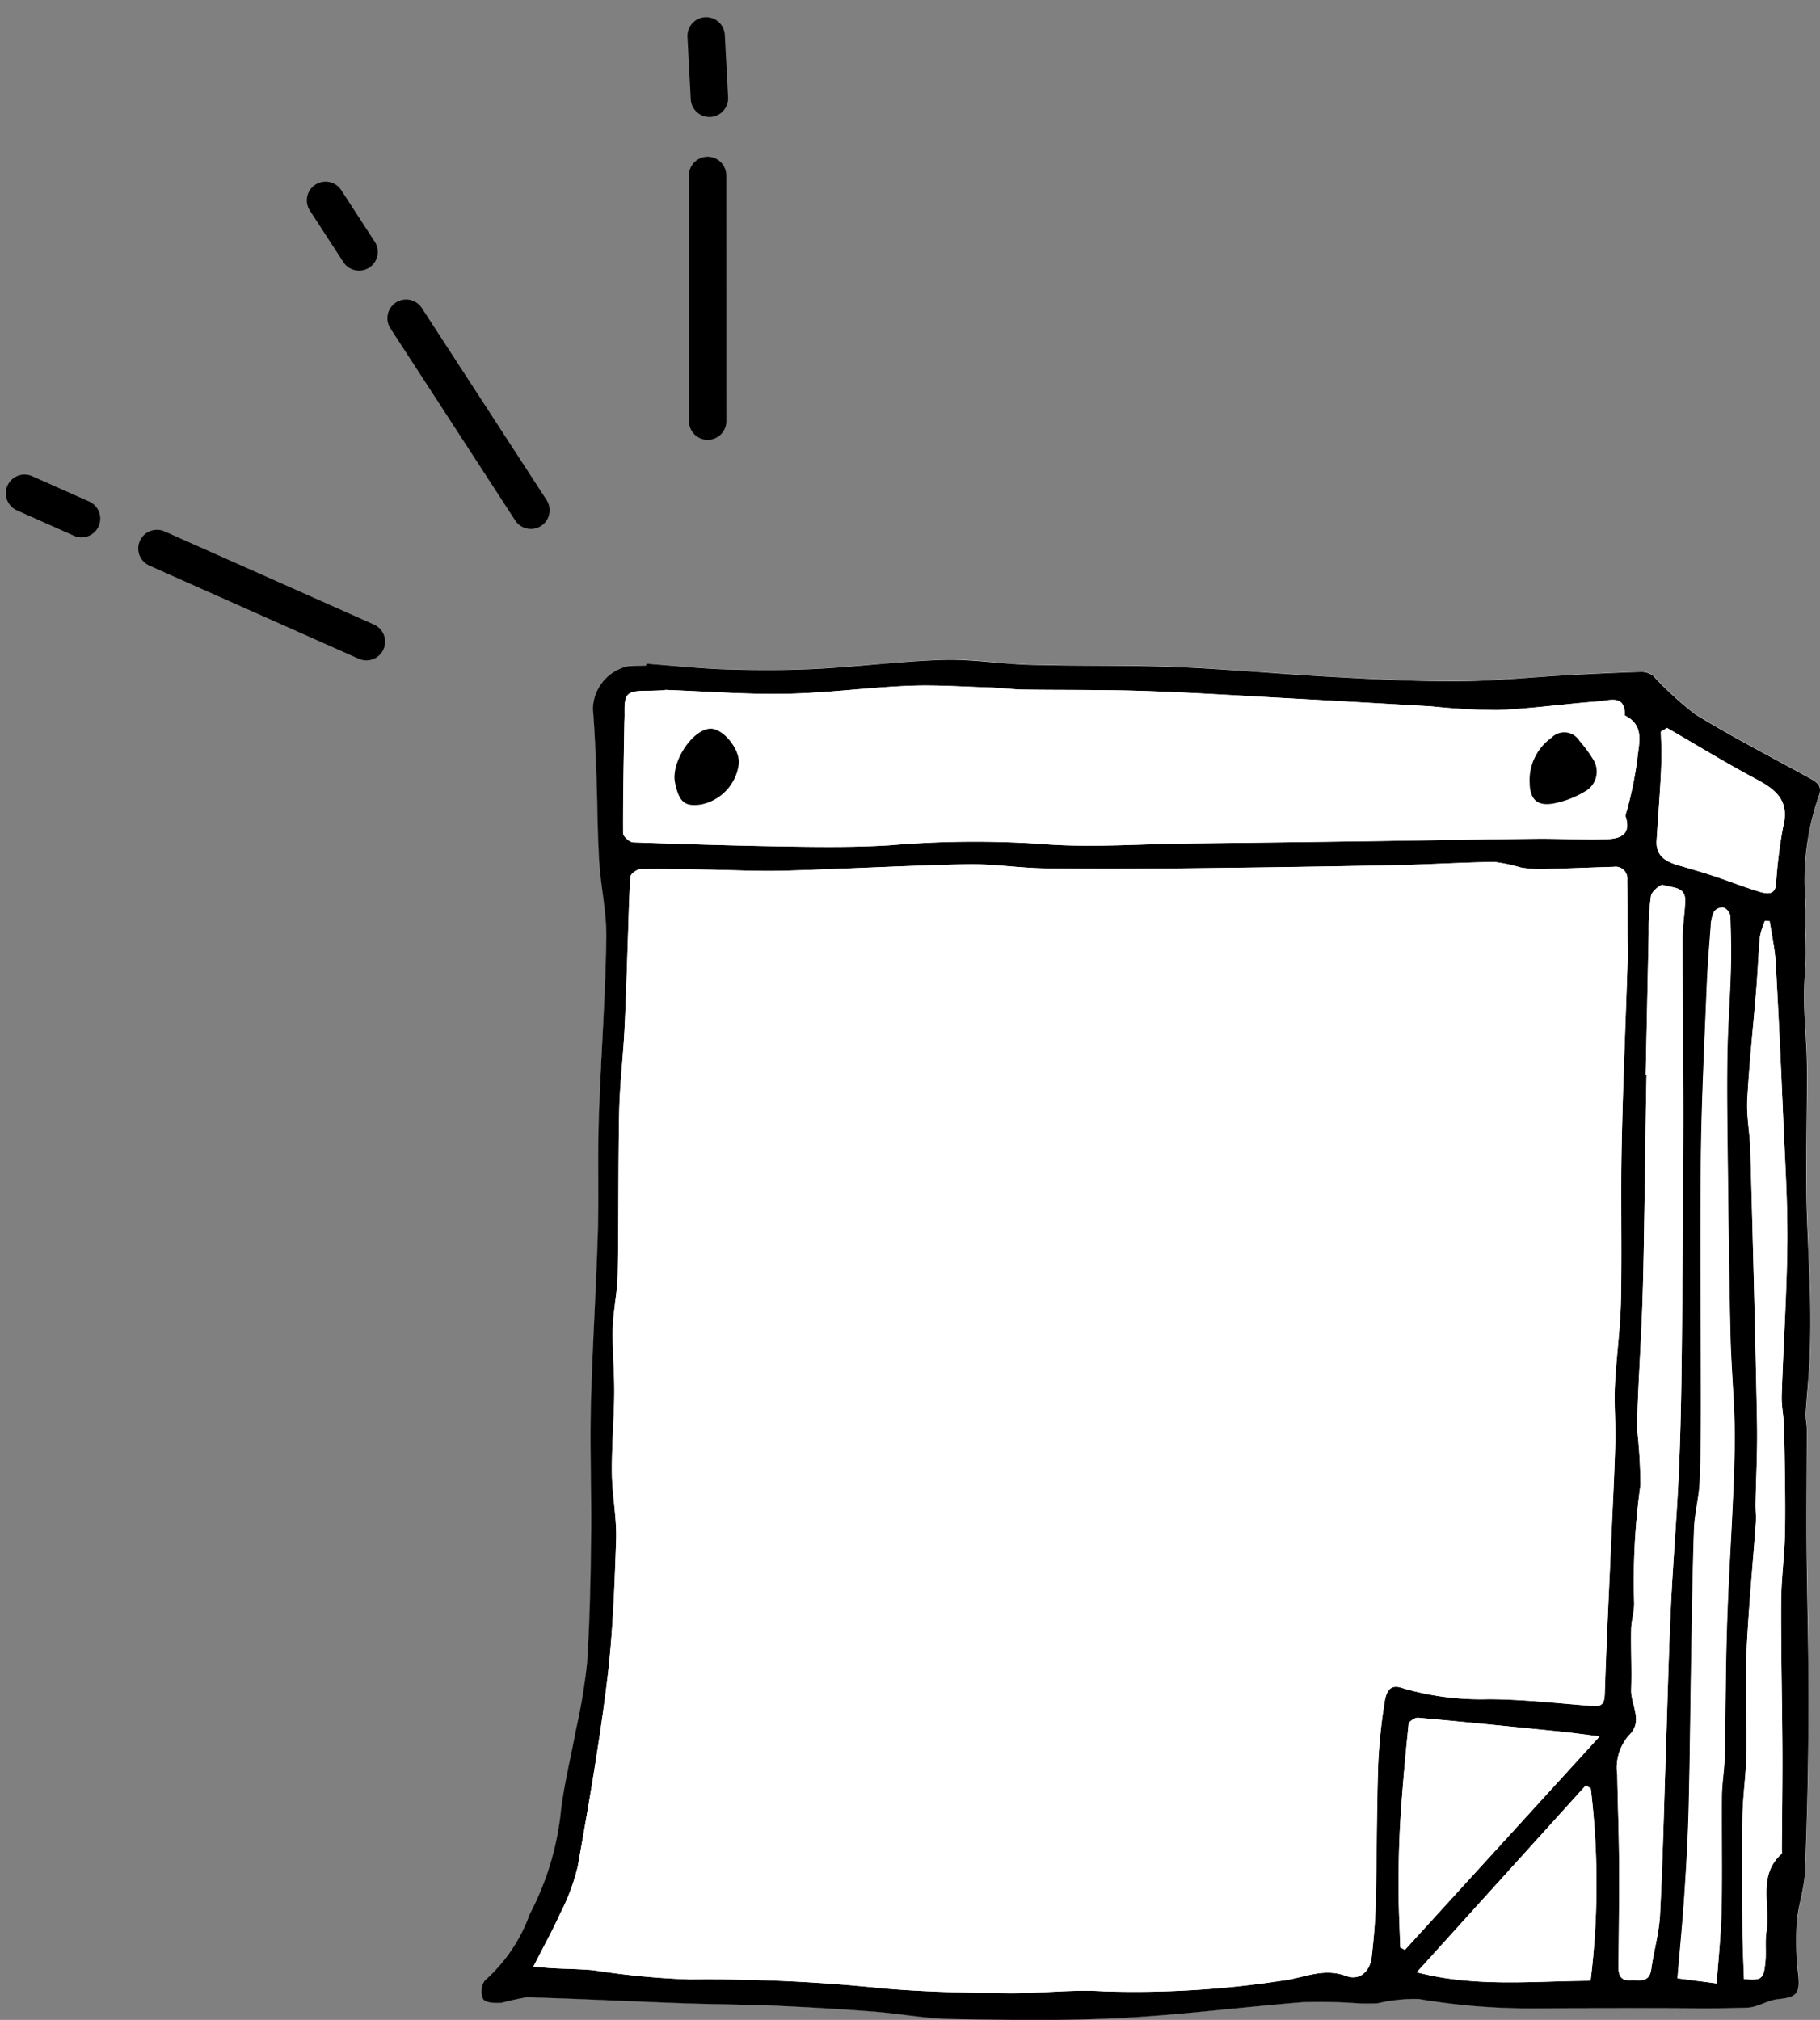 <svg xmlns="http://www.w3.org/2000/svg" width="73.007" height="81.033" viewBox="0 0 73.007 81.033">
  <rect x="0" y="0" width="73.007" height="81.033" fill="#808080" stroke="none"/>
  <g id="グループ_9866" data-name="グループ 9866" transform="translate(-1017.504 -6096.528)">
    <g id="グループ_9302" data-name="グループ 9302" transform="translate(1016.712 6095.593)">
      <g id="グループ_9271" data-name="グループ 9271" transform="matrix(0.545, 0.839, -0.839, 0.545, 27.663, 0)">
        <g id="グループ_7884" data-name="グループ 7884" transform="translate(14.907 16.328) rotate(90)">
          <path id="パス_7728" data-name="パス 7728" d="M2.467,0H0" transform="translate(0.135 14.907) rotate(-90)" fill="none" stroke="#000" stroke-linecap="round" stroke-width="1.5"/>
          <path id="パス_7729" data-name="パス 7729" d="M9.185,0H0" transform="translate(0 9.185) rotate(-90)" fill="none" stroke="#000" stroke-linecap="round" stroke-width="1.5"/>
        </g>
        <g id="グループ_7886" data-name="グループ 7886" transform="translate(15.733 24.73) rotate(90)">
          <path id="パス_7730" data-name="パス 7730" d="M0,0V2.5" transform="matrix(0.839, -0.545, 0.545, 0.839, 6.89, 10.359)" fill="none" stroke="#000" stroke-linecap="round" stroke-width="1.5"/>
          <path id="パス_7731" data-name="パス 7731" d="M0,0V9.186" transform="matrix(0.839, -0.545, 0.545, 0.839, 0, 0)" fill="none" stroke="#000" stroke-linecap="round" stroke-width="1.5"/>
        </g>
        <g id="グループ_7885" data-name="グループ 7885" transform="translate(15.771 0) rotate(90)">
          <path id="パス_150760" data-name="パス 150760" d="M0,0,2.124,1.327" transform="matrix(0.035, 0.999, -0.999, 0.035, 1.326, 10.819)" fill="none" stroke="#000" stroke-linecap="round" stroke-width="1.5"/>
          <path id="パス_150761" data-name="パス 150761" d="M0,0,8.074,5.653" transform="matrix(0.035, 0.999, -0.999, 0.035, 8.438, 0)" fill="none" stroke="#000" stroke-linecap="round" stroke-width="1.5"/>
        </g>
      </g>
    </g>
    <g id="グループ_9304" data-name="グループ 9304" transform="translate(185.267 6064.433)">
      <path id="パス_154913" data-name="パス 154913" d="M858.165,58.721l0,.065c-.247.008-.5,0-.741.026a1.8,1.8,0,0,0-1.394,1.7c.069.87.106,1.744.139,2.617.044,1.171.042,2.344.114,3.514.063,1.033.3,2.064.284,3.092-.046,2.4-.224,4.807-.3,7.211-.051,1.532.006,3.067-.04,4.6-.072,2.342-.223,4.681-.281,7.023-.043,1.7.033,3.408.013,5.112s-.054,3.418-.163,5.123a23.439,23.439,0,0,1-.445,2.666c-.208,1.142-.5,2.275-.622,3.426a11.364,11.364,0,0,1-1.232,3.977,6.447,6.447,0,0,1-1.8,2.661.768.768,0,0,0-.069.754c.111.154.5.168.752.146a9.907,9.907,0,0,1,1-.22c2.109.061,4.216.167,6.324.244,1.255.046,2.513.049,3.767.1q1.933.084,3.863.235c1.026.079,2.047.277,3.072.294,2.256.037,4.518.076,6.77-.039,2.458-.126,4.906-.444,7.361-.638a21.151,21.151,0,0,1,2.146.044,7.267,7.267,0,0,0,.836,0,6.562,6.562,0,0,1,1.637-.171,26.551,26.551,0,0,0,4.644.376q2.405,0,4.81-.009c1.247,0,2.494.028,3.739-.02.409-.016.8-.3,1.217-.34.775-.076.9-.236.811-1.019a11.372,11.372,0,0,1-.052-2.07c.049-.67.3-1.329.324-2q.126-3.3.145-6.594c.008-2.159-.062-4.317-.079-6.476-.012-1.569.009-3.139.009-4.709,0-.214-.059-.43-.046-.642.046-.766.134-1.53.163-2.3q.047-1.214.013-2.43c-.037-1.4-.133-2.793-.15-4.191-.02-1.65.034-3.3.023-4.952-.006-.92-.1-1.84-.117-2.76-.011-.57.064-1.142.072-1.713.008-.539-.024-1.078-.032-1.617,0-.184.03-.37.022-.554a10.26,10.26,0,0,1,.53-4.238c.145-.376-.033-.535-.306-.686-1.553-.858-3.135-1.668-4.646-2.594a13.526,13.526,0,0,1-1.691-1.546.787.787,0,0,0-.5-.155c-.986.03-1.972.077-2.957.132-1.471.081-2.942.237-4.414.244-1.7.008-3.4-.09-5.1-.182-2.048-.111-4.092-.306-6.141-.389-1.93-.078-3.864-.034-5.794-.087-1.186-.033-2.372-.237-3.553-.2-1.683.046-3.361.269-5.045.356-1.209.062-2.424.06-3.635.025C860.327,58.919,859.247,58.8,858.165,58.721Z" transform="translate(0 0)" fill="#fff"/>
      <path id="パス_154914" data-name="パス 154914" d="M858.165,58.721c1.082.08,2.163.2,3.246.23,1.211.036,2.426.038,3.635-.025,1.683-.087,3.361-.31,5.045-.356,1.182-.032,2.368.172,3.553.2,1.931.053,3.865.009,5.794.087,2.049.083,4.093.277,6.141.389,1.7.092,3.4.19,5.1.182,1.472-.007,2.942-.163,4.414-.244.985-.054,1.971-.1,2.957-.132a.787.787,0,0,1,.5.155,13.526,13.526,0,0,0,1.691,1.546c1.511.927,3.093,1.736,4.646,2.594.273.151.451.31.306.686a10.26,10.26,0,0,0-.53,4.238c.009.184-.024.369-.022.554.008.539.039,1.078.032,1.617-.008.571-.082,1.142-.072,1.713.017.921.11,1.84.117,2.76.011,1.65-.043,3.3-.023,4.952.017,1.4.113,2.793.15,4.191q.033,1.214-.013,2.43c-.029.766-.117,1.531-.163,2.3-.013.212.046.428.046.642,0,1.57-.021,3.139-.009,4.709.017,2.159.087,4.318.079,6.476q-.013,3.3-.145,6.594c-.026.669-.275,1.327-.324,2a11.372,11.372,0,0,0,.052,2.07c.087.783-.036.943-.811,1.019-.413.041-.808.324-1.217.34-1.245.048-2.492.018-3.739.02q-2.405,0-4.81.009a26.551,26.551,0,0,1-4.644-.376,6.562,6.562,0,0,0-1.637.171,7.267,7.267,0,0,1-.836,0,21.151,21.151,0,0,0-2.146-.044c-2.455.194-4.9.512-7.361.638-2.252.115-4.514.077-6.77.039-1.025-.017-2.046-.215-3.072-.294q-1.929-.149-3.863-.235c-1.255-.055-2.512-.058-3.767-.1-2.108-.077-4.215-.183-6.324-.244a9.907,9.907,0,0,0-1,.22c-.256.021-.642.008-.752-.146a.768.768,0,0,1,.069-.754,6.447,6.447,0,0,0,1.8-2.661,11.364,11.364,0,0,0,1.232-3.977c.12-1.151.414-2.283.622-3.426a23.439,23.439,0,0,0,.445-2.666c.109-1.7.142-3.414.163-5.123s-.055-3.409-.013-5.112c.059-2.342.209-4.681.281-7.023.047-1.532-.011-3.067.04-4.6.081-2.4.259-4.807.3-7.211.02-1.028-.221-2.059-.284-3.092-.072-1.169-.07-2.343-.114-3.514-.033-.873-.07-1.746-.139-2.617a1.8,1.8,0,0,1,1.394-1.7c.245-.027.494-.018.741-.026Zm-4.533,52.273c.347.027.585.051.824.064.535.028,1.072.03,1.6.081a31.821,31.821,0,0,0,3.848.367,68.374,68.374,0,0,1,7.81.364c1.634.139,3.28.169,4.921.189,1.294.015,2.6-.159,3.882-.074a39.31,39.31,0,0,0,7.157-.43c.837-.1,1.632-.533,2.556-.188.558.208.964-.2,1.028-.771.077-.693.141-1.39.158-2.087.044-1.867.039-3.736.1-5.6a21.948,21.948,0,0,1,.246-2.451c.05-.348.148-.832.677-.656a11.169,11.169,0,0,0,3.529.461c1.388.01,2.776.168,4.162.276.4.031.466-.14.477-.507.064-1.986.163-3.971.25-5.957.059-1.366.133-2.732.172-4.1.022-.759-.051-1.521-.015-2.279.054-1.144.219-2.284.243-3.428.043-2.052-.013-4.107.028-6.159.048-2.446.157-4.89.235-7.335.012-.388,0-.776,0-1.164,0-.739,0-1.478-.008-2.216a.476.476,0,0,0-.547-.523c-.965.028-1.929.072-2.894.093a4.509,4.509,0,0,1-.844-.068,6.224,6.224,0,0,0-1.051-.221c-1.357.019-2.713.107-4.07.133q-4.246.083-8.493.126c-1.823.019-3.646.029-5.469,0-1.044-.016-2.087-.186-3.128-.165-2.436.05-4.871.189-7.307.258-1.043.03-2.089-.028-3.133-.043-.879-.013-1.759-.037-2.638-.02-.144,0-.4.18-.409.292-.062.768-.071,1.54-.1,2.311-.046,1.283-.08,2.567-.144,3.85-.055,1.094-.189,2.185-.211,3.279-.044,2.171-.019,4.344-.057,6.516-.013.722-.178,1.441-.2,2.163-.021.873.067,1.749.059,2.623-.009,1.066-.106,2.133-.094,3.2.01.9.2,1.8.168,2.695-.065,1.882-.133,3.771-.362,5.637-.306,2.493-.738,4.972-1.177,7.446a8.272,8.272,0,0,1-.7,1.876C854.405,109.537,854.037,110.2,853.632,110.994Zm5.28-51.223v.016c-.226.007-.452.019-.678.02-.866,0-.96.1-.945.928,0,.144-.008.288-.01.432-.023,1.452-.056,2.9-.049,4.355,0,.127.259.359.4.364,2.152.078,4.3.142,6.458.173,1.289.019,2.582.025,3.867-.056a40.081,40.081,0,0,1,5.974-.058c1.974.169,3.977.008,5.968-.014q3.547-.039,7.095-.089c2.286-.032,4.571-.077,6.857-.1.939-.01,1.879.05,2.817.019.509-.017,1.014-.149.785-.887-.032-.1.045-.238.07-.358a15.819,15.819,0,0,0,.39-1.949c.05-.623.324-1.37-.5-1.769.025-.854-.6-.6-1.034-.568-1.352.1-2.7.293-4.052.352a26.745,26.745,0,0,1-2.671-.149q-3.119-.18-6.239-.352c-1.779-.1-3.557-.209-5.337-.267-1.594-.051-3.19-.031-4.786-.054-.45-.007-.9-.07-1.348-.084-1.087-.034-2.176-.112-3.26-.068-1.638.067-3.271.291-4.909.32C862.159,59.959,860.535,59.831,858.912,59.772Zm39.34,15.45h.034c-.009.472-.019.945-.026,1.417-.029,1.909-.055,3.817-.089,5.726-.016.879-.038,1.758-.075,2.637-.061,1.47-.165,2.939-.191,4.409a21.868,21.868,0,0,1,.137,2.255,27.81,27.81,0,0,0-.254,4.7c.016.361-.112.726-.119,1.091-.016.808.027,1.618,0,2.426-.021.607.5,1.254-.077,1.815a1.974,1.974,0,0,0-.481,1.6c.018,1.153.066,2.305.073,3.458.008,1.413-.008,2.826-.025,4.238,0,.344.086.568.479.543.344-.022.759.131.837-.444.1-.725.312-1.44.35-2.166.11-2.1.156-4.206.227-6.31.068-2.008.115-4.018.208-6.024.088-1.883.25-3.762.33-5.644.073-1.734.1-3.47.114-5.206q.046-4.312.055-8.625c0-2.466-.028-4.933-.028-7.4,0-.491.089-.981.105-1.473.021-.609-.547-.521-.885-.645-.1-.038-.453.252-.486.43a9.149,9.149,0,0,0-.092,1.469C898.33,71.406,898.292,73.314,898.252,75.222Zm4.975-6.167-.193-.019a3.135,3.135,0,0,0-.2.633c-.065.692-.089,1.387-.145,2.079-.121,1.488-.283,2.973-.364,4.462-.037.671.105,1.349.124,2.025.1,3.65.2,7.3.268,10.951.022,1.083-.04,2.167-.059,3.251,0,.246.029.494.011.738-.125,1.756-.3,3.51-.377,5.267-.059,1.33.026,2.666,0,4-.014.841-.143,1.681-.158,2.523-.026,1.511-.01,3.023,0,4.535,0,.664.038,1.327.059,1.992.707.06.789.01.857-.673.041-.409-.019-.831.045-1.234.166-1.041-.377-2.222.6-3.11.033-.03.015-.119.016-.181.009-1.334.029-2.669.023-4-.01-1.973-.06-3.946-.05-5.919,0-.961.142-1.92.156-2.881.019-1.375-.014-2.75-.039-4.125-.008-.43-.108-.861-.094-1.289.066-2.031.2-4.061.225-6.093.016-1.642-.091-3.285-.161-4.927-.09-2.112-.186-4.224-.305-6.334C903.437,70.165,903.311,69.611,903.228,69.055ZM901.1,111.666c.071-1.017.177-1.989.2-2.964.032-1.51,0-3.021.011-4.531.005-.533.1-1.065.113-1.6.04-1.827.034-3.656.1-5.483.079-2.309.256-4.616.3-6.925.028-1.5-.134-3-.169-4.495-.055-2.357-.08-4.714-.109-7.071-.017-1.378-.037-2.757-.016-4.135.018-1.142.107-2.283.14-3.425.021-.733.008-1.469-.021-2.2a.451.451,0,0,0-.266-.329.428.428,0,0,0-.38.161,1.517,1.517,0,0,0-.134.595c-.063.839-.13,1.678-.164,2.519-.089,2.232-.2,4.464-.229,6.7-.036,3.285,0,6.572,0,9.858,0,1.069,0,2.139-.051,3.206-.029.632-.2,1.258-.226,1.89-.063,1.8-.084,3.607-.117,5.411-.036,1.965-.053,3.931-.1,5.9-.03,1.142-.1,2.283-.173,3.422-.074,1.1-.181,2.19-.275,3.294Zm-4.695-9.911c-.575-.071-1-.132-1.425-.175-1.954-.2-3.908-.395-5.864-.571-.121-.011-.362.151-.373.251-.128,1.242-.243,2.485-.323,3.731-.059.916-.08,1.836-.083,2.754,0,.826.045,1.652.071,2.477l.184.1Zm-7.335,9.463c2.335.61,4.638.354,6.971.34a31.974,31.974,0,0,0,.007-7.719l-.2-.116ZM899.11,61.3l-.249.144c.01.315.031.629.026.944-.006.408-.025.817-.05,1.225-.044.732-.1,1.463-.146,2.194-.042.62.36.849.866,1,.488.142.977.283,1.459.443.6.2,1.184.434,1.787.615.259.078.617.168.677-.268a18.9,18.9,0,0,1,.279-2.3c.278-1.042-.237-1.5-1.047-1.931C901.492,62.717,900.309,61.992,899.11,61.3Z" transform="translate(0 0)"/>
      <path id="パス_154915" data-name="パス 154915" d="M861.229,140.514c.4-.8.773-1.457,1.082-2.145a8.27,8.27,0,0,0,.7-1.876c.439-2.474.871-4.953,1.177-7.446.229-1.866.3-3.755.362-5.637.031-.9-.159-1.8-.169-2.695-.011-1.066.086-2.132.095-3.2.008-.874-.081-1.749-.06-2.623.018-.722.183-1.441.2-2.163.039-2.171.013-4.344.058-6.516.022-1.094.157-2.185.212-3.279.064-1.282.1-2.566.144-3.85.028-.771.037-1.543.1-2.311.009-.112.265-.289.409-.292.879-.016,1.758.007,2.638.02,1.044.016,2.09.073,3.133.043,2.436-.069,4.87-.209,7.307-.258,1.041-.021,2.085.149,3.128.165,1.823.028,3.647.018,5.469,0q4.247-.045,8.493-.126c1.357-.026,2.713-.114,4.07-.133a6.225,6.225,0,0,1,1.051.221,4.508,4.508,0,0,0,.844.068c.965-.022,1.929-.065,2.894-.093a.476.476,0,0,1,.547.523c.008.739.005,1.478.008,2.216,0,.388.015.776,0,1.164-.078,2.445-.187,4.89-.235,7.335-.041,2.052.016,4.107-.028,6.159-.024,1.144-.189,2.284-.243,3.428-.036.758.037,1.52.016,2.279-.039,1.367-.112,2.732-.172,4.1-.086,1.985-.185,3.97-.249,5.957-.012.367-.076.538-.477.507-1.387-.108-2.774-.266-4.162-.276a11.169,11.169,0,0,1-3.529-.461c-.528-.176-.626.308-.677.656a21.934,21.934,0,0,0-.246,2.451c-.057,1.867-.052,3.736-.1,5.6-.016.7-.081,1.393-.158,2.087-.064.574-.469.98-1.028.771-.924-.345-1.72.091-2.556.188a39.309,39.309,0,0,1-7.157.43c-1.286-.085-2.588.089-3.882.074-1.641-.02-3.287-.049-4.921-.189a68.372,68.372,0,0,0-7.81-.364,31.826,31.826,0,0,1-3.848-.367c-.532-.05-1.069-.052-1.6-.081C861.814,140.565,861.576,140.541,861.229,140.514Z" transform="translate(-7.597 -29.519)" fill="#fff"/>
      <path id="パス_154916" data-name="パス 154916" d="M879.613,63.519c1.622.059,3.246.188,4.867.158,1.638-.03,3.271-.254,4.909-.32,1.084-.044,2.173.034,3.26.068.45.014.9.077,1.348.084,1.6.023,3.192,0,4.786.054,1.78.057,3.558.17,5.337.267q3.12.169,6.239.352a26.746,26.746,0,0,0,2.671.149c1.353-.059,2.7-.252,4.052-.352.431-.032,1.058-.286,1.034.568.826.4.552,1.146.5,1.769a15.818,15.818,0,0,1-.39,1.949c-.025.12-.1.256-.07.358.229.739-.276.871-.785.887-.938.03-1.878-.029-2.817-.019-2.286.024-4.571.069-6.857.1q-3.547.049-7.095.089c-1.99.022-3.993.183-5.968.014a40.082,40.082,0,0,0-5.974.058c-1.285.081-2.578.075-3.867.056-2.153-.031-4.306-.1-6.458-.173-.145-.005-.4-.237-.4-.364-.007-1.452.026-2.9.049-4.355,0-.144.013-.288.01-.432-.015-.831.079-.923.945-.928.226,0,.452-.013.678-.02Zm1.815,1.559c-.723.031-1.581,1.347-1.412,2.166.16.779.39.969,1.051.872a1.9,1.9,0,0,0,1.509-1.655C882.608,65.872,881.931,65.056,881.428,65.078ZM914.3,67.224c.006.65.265.965.923.858a3.847,3.847,0,0,0,1.3-.493.909.909,0,0,0,.316-1.286,5.566,5.566,0,0,0-.545-.738.716.716,0,0,0-1.128-.12A2.083,2.083,0,0,0,914.3,67.224Z" transform="translate(-20.7 -3.747)" fill="#fff"/>
      <path id="パス_154917" data-name="パス 154917" d="M1064.182,108.1q.06-2.862.122-5.723a9.142,9.142,0,0,1,.092-1.469c.033-.178.383-.469.486-.43.339.124.906.036.885.645-.017.492-.105.982-.105,1.473,0,2.466.032,4.933.028,7.4q-.006,4.312-.055,8.625c-.019,1.736-.041,3.472-.114,5.206-.08,1.883-.243,3.762-.33,5.644-.093,2.007-.141,4.016-.208,6.024-.071,2.1-.118,4.208-.227,6.31-.038.726-.253,1.441-.35,2.166-.077.575-.493.422-.837.444-.393.025-.483-.2-.479-.543.017-1.413.033-2.826.025-4.238-.007-1.153-.055-2.305-.073-3.458a1.974,1.974,0,0,1,.481-1.6c.575-.56.056-1.208.077-1.815.028-.807-.015-1.617,0-2.426.007-.365.135-.73.119-1.091a27.829,27.829,0,0,1,.254-4.7,21.816,21.816,0,0,0-.137-2.255c.026-1.47.13-2.939.191-4.409.036-.879.059-1.758.075-2.637.034-1.909.059-3.817.088-5.726.007-.472.017-.945.026-1.417Z" transform="translate(-165.93 -32.878)" fill="#fff"/>
      <path id="パス_154918" data-name="パス 154918" d="M1087.425,107.175c.083.556.21,1.11.241,1.669.119,2.11.215,4.222.305,6.334.07,1.642.177,3.285.161,4.927-.02,2.031-.158,4.061-.225,6.093-.014.428.086.859.094,1.289.026,1.375.059,2.75.04,4.125-.013.961-.151,1.92-.156,2.881-.01,1.973.04,3.946.05,5.919.006,1.334-.014,2.669-.023,4,0,.062.017.151-.016.181-.973.888-.431,2.068-.6,3.11-.064.4,0,.825-.045,1.234-.068.683-.15.734-.857.673-.021-.665-.054-1.328-.059-1.992-.01-1.512-.026-3.024,0-4.535.014-.842.144-1.681.158-2.523.022-1.333-.062-2.669,0-4,.077-1.758.252-3.511.377-5.267.017-.245-.016-.492-.011-.738.019-1.084.081-2.168.06-3.251-.072-3.651-.169-7.3-.268-10.951-.018-.676-.16-1.355-.124-2.025.081-1.49.244-2.975.364-4.462.056-.693.08-1.388.145-2.079a3.123,3.123,0,0,1,.2-.633Z" transform="translate(-184.198 -38.121)" fill="#fff"/>
      <path id="パス_154919" data-name="パス 154919" d="M1075.81,147.846l-1.577-.209c.093-1.1.2-2.2.275-3.294.076-1.139.143-2.281.173-3.422.051-1.965.068-3.931.1-5.9.033-1.8.054-3.608.117-5.411.022-.632.2-1.258.226-1.89.049-1.067.051-2.137.051-3.206,0-3.286-.035-6.572,0-9.858.025-2.233.14-4.465.229-6.7.033-.84.1-1.68.164-2.519a1.517,1.517,0,0,1,.134-.595.428.428,0,0,1,.381-.16.452.452,0,0,1,.266.329c.028.733.042,1.469.021,2.2-.032,1.142-.122,2.283-.14,3.425-.021,1.378,0,2.756.016,4.135.029,2.357.053,4.715.109,7.071.035,1.5.2,3,.169,4.495-.042,2.309-.22,4.616-.3,6.925-.062,1.827-.056,3.655-.1,5.483-.012.533-.107,1.065-.113,1.6-.015,1.51.021,3.021-.011,4.531C1075.986,145.857,1075.88,146.829,1075.81,147.846Z" transform="translate(-174.711 -36.18)" fill="#fff"/>
      <path id="パス_154920" data-name="パス 154920" d="M1030.382,256.311l-7.812,8.563-.185-.1c-.026-.826-.073-1.651-.071-2.477,0-.918.024-1.838.082-2.754.08-1.246.194-2.489.323-3.731.01-.1.252-.261.373-.251,1.956.176,3.91.374,5.864.571C1029.383,256.179,1029.807,256.239,1030.382,256.311Z" transform="translate(-133.978 -154.556)" fill="#fff"/>
      <path id="パス_154921" data-name="パス 154921" d="M1025.712,275.657l6.778-7.495.2.116a31.978,31.978,0,0,1-.007,7.719C1030.349,276.011,1028.047,276.267,1025.712,275.657Z" transform="translate(-136.643 -164.439)" fill="#fff"/>
      <path id="パス_154922" data-name="パス 154922" d="M1070.786,71.25c1.2.693,2.381,1.418,3.6,2.067.81.43,1.324.89,1.047,1.931a18.892,18.892,0,0,0-.279,2.3c-.06.437-.418.346-.677.268-.6-.181-1.189-.417-1.787-.615-.483-.16-.971-.3-1.459-.443-.505-.147-.908-.376-.866-1,.049-.731.1-1.463.146-2.194.025-.408.044-.817.05-1.225,0-.315-.017-.629-.026-.944Z" transform="translate(-171.676 -9.95)" fill="#fff"/>
      <path id="パス_154923" data-name="パス 154923" d="M888.941,71.391c.5-.022,1.18.795,1.148,1.383a1.9,1.9,0,0,1-1.509,1.655c-.661.1-.89-.094-1.051-.872C887.36,72.738,888.218,71.423,888.941,71.391Z" transform="translate(-28.214 -10.061)"/>
      <path id="パス_154924" data-name="パス 154924" d="M1046.725,74.073a2.082,2.082,0,0,1,.87-1.779.716.716,0,0,1,1.128.12,5.561,5.561,0,0,1,.545.738.909.909,0,0,1-.316,1.286,3.846,3.846,0,0,1-1.3.493C1046.99,75.038,1046.731,74.723,1046.725,74.073Z" transform="translate(-153.128 -10.596)"/>
    </g>
  </g>
</svg>
